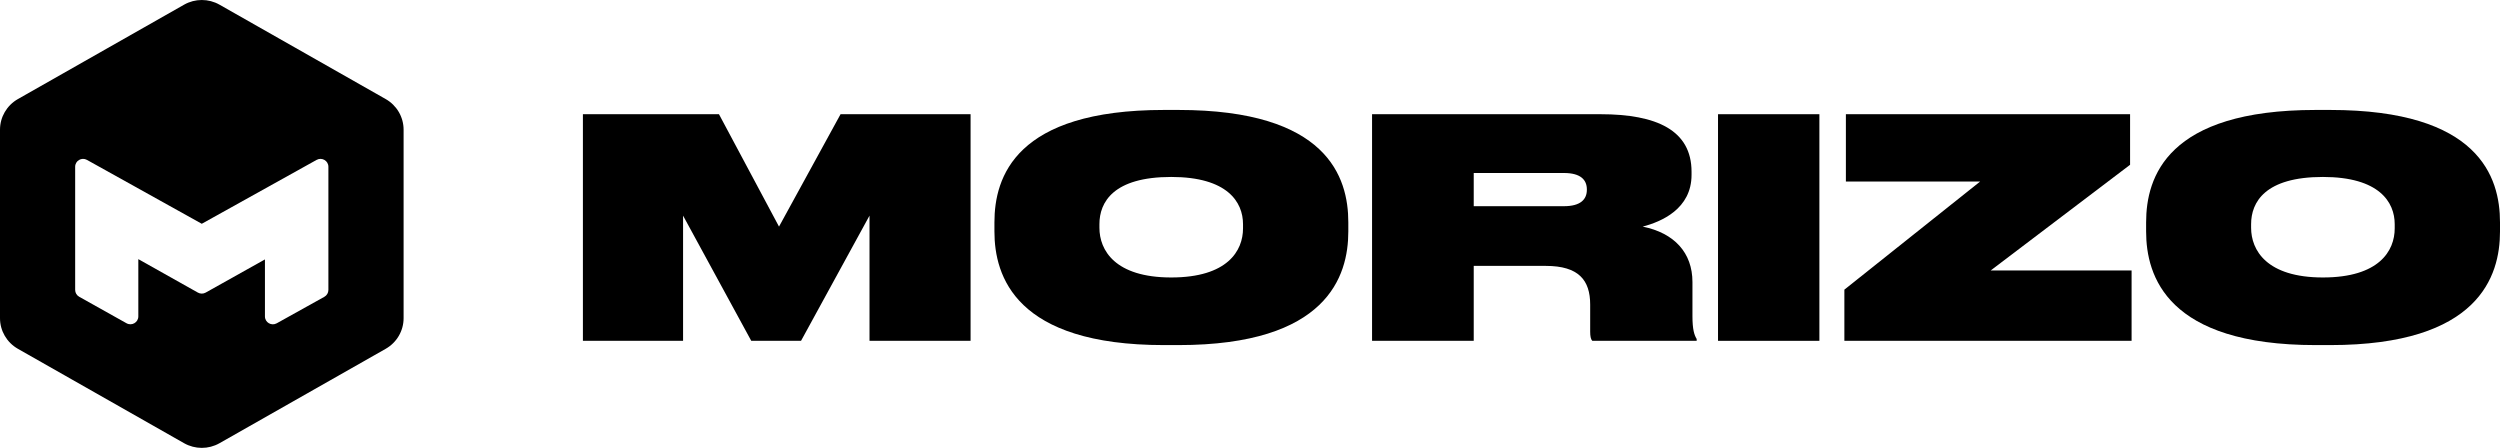<?xml version="1.0" encoding="UTF-8"?> <svg xmlns="http://www.w3.org/2000/svg" width="307" height="55" viewBox="0 0 307 55" fill="none"><path fill-rule="evenodd" clip-rule="evenodd" d="M22.607 0.574L2.199 12.165C0.839 12.938 0 14.373 0 15.927V39.073C0 40.627 0.839 42.062 2.199 42.834L22.607 54.426C23.954 55.191 25.608 55.191 26.955 54.426L47.363 42.834C48.723 42.062 49.562 40.627 49.562 39.073V15.927C49.562 14.373 48.723 12.938 47.363 12.165L26.955 0.574C25.608 -0.191 23.954 -0.191 22.607 0.574ZM39.831 36.448C40.137 36.277 40.327 35.956 40.327 35.607V20.474C40.327 19.738 39.528 19.274 38.88 19.634L24.778 27.48L10.677 19.634C10.029 19.274 9.23 19.738 9.23 20.474V35.602C9.23 35.95 9.418 36.27 9.723 36.441L15.537 39.696C16.184 40.058 16.986 39.594 16.986 38.857V31.822L24.3 35.93C24.597 36.097 24.96 36.097 25.257 35.931L32.535 31.856V38.862C32.535 39.598 33.335 40.062 33.982 39.702L39.831 36.448Z" fill="black"></path><path d="M71.581 41.853H83.881V26.48L92.254 41.853H98.367L106.776 26.48V41.853H119.187V14.025H103.22L95.662 27.827L88.29 14.025H71.581V41.853Z" fill="black"></path><path d="M142.937 13.502C124.709 13.502 122.116 21.73 122.116 27.303V28.425C122.116 33.923 124.709 42.377 142.937 42.377H144.715C162.98 42.377 165.573 33.923 165.573 28.425V27.303C165.573 21.73 162.98 13.502 144.715 13.502H142.937ZM152.643 28.051C152.643 30.782 150.754 34.073 143.826 34.073C136.898 34.073 135.009 30.707 135.009 27.976V27.527C135.009 24.834 136.713 21.73 143.826 21.73C150.754 21.73 152.643 24.834 152.643 27.527V28.051Z" fill="black"></path><path d="M180.974 21.244H192.051C194.126 21.244 194.867 22.104 194.867 23.264V23.301C194.867 24.46 194.126 25.321 192.051 25.321H180.974V21.244ZM180.974 32.652H189.828C193.866 32.652 195.274 34.41 195.274 37.402V40.731C195.274 41.292 195.348 41.666 195.533 41.853H208.352V41.628C208.056 41.142 207.833 40.469 207.833 38.823V34.634C207.833 31.043 205.61 28.612 201.72 27.827C204.017 27.228 207.722 25.657 207.722 21.468V21.094C207.722 16.008 203.462 14.025 196.534 14.025H168.489V41.853H180.974V32.652Z" fill="black"></path><path d="M223.421 14.025H210.973V41.853H223.421V14.025Z" fill="black"></path><path d="M226.675 14.025V22.291H243.161L226.489 35.569V41.853H261.759V33.213H244.457L261.574 20.234V14.025H226.675Z" fill="black"></path><path d="M284.364 13.502C266.136 13.502 263.543 21.73 263.543 27.303V28.425C263.543 33.923 266.136 42.377 284.364 42.377H286.142C304.407 42.377 307 33.923 307 28.425V27.303C307 21.73 304.407 13.502 286.142 13.502H284.364ZM294.07 28.051C294.07 30.782 292.181 34.073 285.253 34.073C278.325 34.073 276.436 30.707 276.436 27.976V27.527C276.436 24.834 278.14 21.73 285.253 21.73C292.181 21.73 294.07 24.834 294.07 27.527V28.051Z" fill="black"></path></svg> 